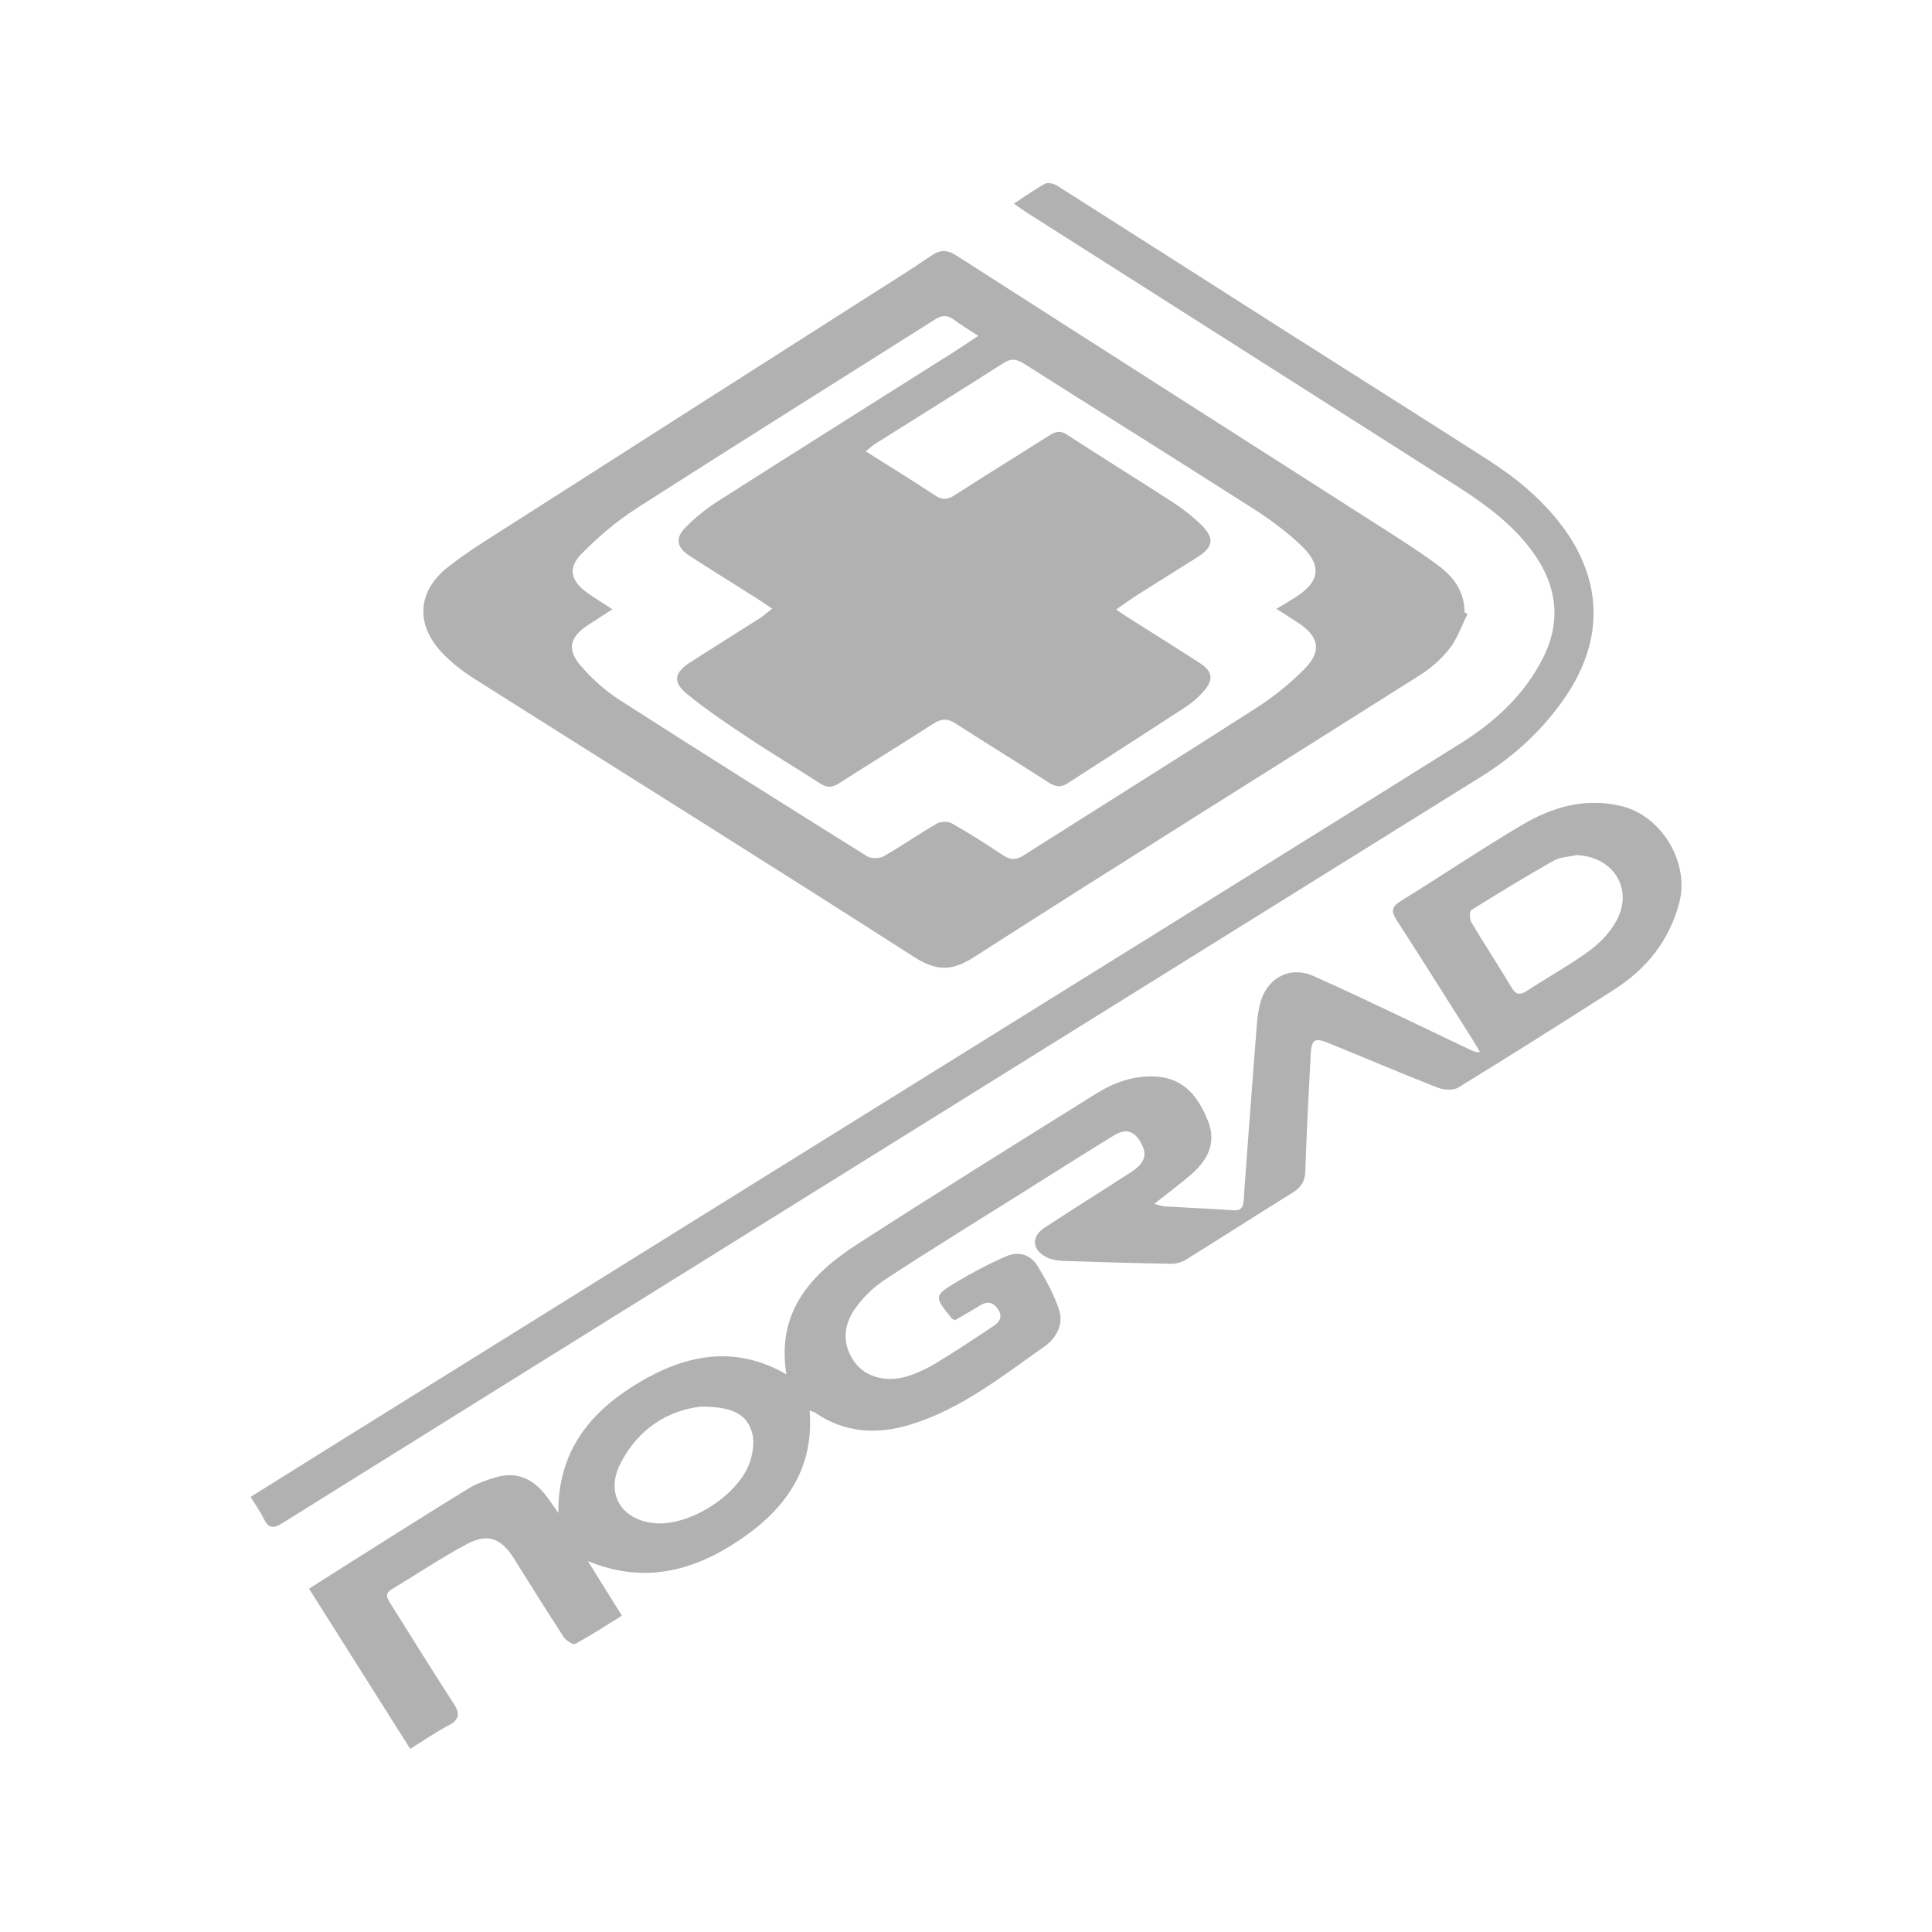 <?xml version="1.0" encoding="utf-8"?>
<!-- Generator: Adobe Illustrator 26.3.1, SVG Export Plug-In . SVG Version: 6.00 Build 0)  -->
<!DOCTYPE svg PUBLIC "-//W3C//DTD SVG 1.1//EN" "http://www.w3.org/Graphics/SVG/1.1/DTD/svg11.dtd">
<svg version="1.1" id="Warstwa_1" xmlns:x="http://ns.adobe.com/Extensibility/1.0/" xmlns:i="http://ns.adobe.com/AdobeIllustrator/10.0/" xmlns:graph="http://ns.adobe.com/Graphs/1.0/"
	 xmlns="http://www.w3.org/2000/svg" xmlns:xlink="http://www.w3.org/1999/xlink" x="0px" y="0px" width="600px" height="600px"
	 viewBox="0 0 600 600" style="enable-background:new 0 0 600 600;" xml:space="preserve">
<style type="text/css">
	.st0{fill:#B1B1B1;}
</style>
<g>
	<path class="st0" d="M455.76,190.66c-1.81,3.61-3.14,7.58-5.56,10.72c-2.48,3.21-5.73,6.07-9.17,8.25
		c-46.12,29.19-92.46,58.04-138.4,87.52c-7.21,4.63-11.9,4.46-19-0.1c-45.18-29-90.74-57.41-136.11-86.12
		c-3.78-2.39-7.47-5.21-10.49-8.49c-8.05-8.75-7.35-18.91,2.07-26.32c6.49-5.1,13.61-9.4,20.58-13.86
		c36.5-23.35,73.05-46.63,109.57-69.94c6.65-4.24,13.37-8.39,19.87-12.86c2.87-1.98,5.01-1.97,7.99-0.06
		c43.43,27.88,86.96,55.62,130.44,83.43c6.53,4.18,13.11,8.32,19.31,12.94c4.66,3.47,8,8.11,7.95,14.38
		C455.13,190.32,455.44,190.49,455.76,190.66z M396.4,189.09c2.47-1.5,4.14-2.48,5.78-3.51c7.69-4.85,8.54-9.86,1.96-16.13
		c-4.46-4.26-9.51-8.01-14.71-11.34c-23.77-15.19-47.7-30.11-71.52-45.23c-2.29-1.45-3.96-1.6-6.3-0.11
		c-13.19,8.43-26.49,16.68-39.74,25.02c-0.91,0.57-1.68,1.34-2.99,2.4c7.47,4.72,14.52,9,21.37,13.59c2.35,1.57,3.98,1.46,6.26-0.01
		c9.68-6.24,19.48-12.29,29.22-18.44c1.84-1.17,3.35-1.83,5.6-0.36c10.94,7.13,22.07,13.97,33.02,21.09c3.13,2.03,6.11,4.39,8.77,7
		c4.12,4.05,3.69,6.84-1.12,9.89c-6.12,3.88-12.28,7.68-18.39,11.56c-2.22,1.41-4.34,2.96-6.98,4.77c1.64,1.11,2.66,1.84,3.73,2.51
		c7.43,4.71,14.91,9.36,22.29,14.15c3.91,2.54,4.31,5.14,1.28,8.6c-1.6,1.83-3.46,3.54-5.49,4.87c-12.23,8-24.56,15.85-36.81,23.81
		c-2.16,1.4-3.86,1.16-6.01-0.23c-9.55-6.19-19.27-12.11-28.82-18.29c-2.55-1.65-4.5-1.55-7.03,0.09
		c-9.66,6.26-19.51,12.24-29.19,18.47c-2.17,1.39-3.79,1.43-5.96,0.01c-7.15-4.68-14.53-9.01-21.64-13.74
		c-6.66-4.43-13.35-8.89-19.54-13.94c-4.6-3.75-4.08-6.67,0.82-9.83c7.18-4.63,14.43-9.12,21.63-13.72
		c1.22-0.78,2.31-1.77,3.91-3.01c-2.03-1.37-3.49-2.4-5-3.35c-6.89-4.36-13.83-8.64-20.67-13.07c-4.04-2.62-4.53-5.52-1.16-8.9
		c2.9-2.91,6.14-5.6,9.6-7.81c24.44-15.58,48.98-31,73.48-46.48c2.43-1.54,4.81-3.17,7.76-5.12c-3.02-1.98-5.44-3.43-7.7-5.1
		c-1.94-1.43-3.59-1.34-5.61-0.07c-30.94,19.58-61.99,38.97-92.8,58.74c-6.23,4-12.04,8.93-17.2,14.24
		c-4.29,4.41-3.19,8.38,1.93,12.02c2.35,1.67,4.82,3.17,7.76,5.09c-2.99,1.93-5.36,3.43-7.7,4.99c-5.56,3.7-6.5,7.52-2.13,12.55
		c3.43,3.95,7.45,7.65,11.84,10.47c25.58,16.43,51.33,32.6,77.11,48.7c1.26,0.78,3.79,0.75,5.11,0c5.62-3.2,10.93-6.93,16.53-10.16
		c1.21-0.7,3.51-0.72,4.72-0.03c5.39,3.07,10.63,6.41,15.8,9.85c2.23,1.48,4,1.59,6.34,0.11c24.13-15.33,48.39-30.46,72.44-45.91
		c5.39-3.47,10.52-7.6,15-12.17c5.29-5.39,4.37-9.86-1.87-14.06C401.23,192.14,399.07,190.8,396.4,189.09z"/>
	<path class="st0" d="M296.49,410.04c-0.6-0.42-0.85-0.53-1-0.72c-5.44-6.68-5.52-6.93,1.78-11.3c4.96-2.97,10.12-5.67,15.43-7.95
		c3.69-1.59,7.45-0.34,9.53,3.09c2.64,4.35,5.16,8.92,6.71,13.72c1.43,4.46-0.97,8.76-4.54,11.26
		c-13.29,9.34-26.12,19.64-42.04,24.39c-10.22,3.05-20.2,2.45-29.3-3.88c-0.29-0.2-0.7-0.24-1.63-0.55
		c1.51,18.53-7.98,31.07-22.27,40.52c-14.18,9.38-29.35,13.31-46.58,6.19c3.39,5.44,6.78,10.89,10.55,16.95
		c-4.88,3.03-9.6,6.12-14.53,8.8c-0.64,0.35-2.88-1.15-3.62-2.29c-5.23-8.02-10.28-16.16-15.37-24.27
		c-3.95-6.3-8.15-7.94-14.68-4.44c-7.96,4.26-15.49,9.33-23.24,13.98c-2.34,1.4-1.46,2.82-0.41,4.49
		c6.5,10.28,12.86,20.65,19.49,30.84c2.04,3.14,2.19,5.06-1.46,6.96c-3.99,2.08-7.7,4.69-11.91,7.3
		c-10.5-16.62-20.83-32.98-31.43-49.75c4.24-2.69,8.13-5.18,12.03-7.64c12.48-7.85,24.92-15.77,37.5-23.48
		c2.6-1.59,5.61-2.63,8.56-3.49c6.36-1.86,11.4,0.46,15.36,5.51c1.18,1.51,2.23,3.12,3.98,5.57c-0.19-19.16,9.94-31.34,24.48-40.16
		c14.65-8.89,30.14-12.25,46.34-2.87c-3.13-19.33,7.54-31.07,21.88-40.33c24.57-15.85,49.4-31.3,74.2-46.78
		c5.65-3.53,11.81-5.79,18.71-5.37c8.85,0.53,13.16,6.42,16.11,13.69c2.65,6.52,0.21,11.89-4.72,16.29
		c-2.69,2.41-5.61,4.56-8.43,6.82c-0.95,0.76-1.91,1.5-3.5,2.75c1.69,0.41,2.5,0.73,3.32,0.78c6.98,0.41,13.97,0.68,20.94,1.19
		c2.53,0.18,3.34-0.63,3.51-3.16c1.27-18.21,2.69-36.41,4.09-54.61c0.15-1.93,0.43-3.86,0.84-5.75c1.81-8.24,9.07-12.65,16.76-9.22
		c16.27,7.25,32.27,15.13,48.37,22.76c0.9,0.42,1.76,0.92,3.33,0.86c-0.66-1.12-1.29-2.26-1.99-3.37
		c-7.96-12.57-15.86-25.18-23.94-37.67c-1.73-2.68-1.53-4.09,1.27-5.83c12.66-7.83,25-16.17,37.81-23.73
		c9.42-5.56,19.58-8.52,30.84-5.78c12.35,3,21.11,17.44,17.93,29.83c-3.07,11.96-10.25,20.75-20.42,27.25
		c-16.01,10.23-32.08,20.39-48.28,30.32c-1.58,0.97-4.52,0.74-6.41,0c-11.43-4.48-22.72-9.3-34.1-13.93c-4-1.63-5.05-0.94-5.28,3.47
		c-0.64,12.15-1.29,24.31-1.69,36.47c-0.1,3.12-1.28,4.96-3.83,6.55c-11.1,6.89-22.08,13.96-33.18,20.85
		c-1.33,0.82-3.1,1.34-4.66,1.31c-11.26-0.19-22.53-0.51-33.79-0.9c-1.63-0.06-3.39-0.39-4.84-1.1c-4.59-2.26-4.92-6.43-0.66-9.22
		c8.87-5.82,17.88-11.42,26.78-17.2c4.34-2.81,5.18-5.39,3.25-8.96c-2.13-3.93-4.74-4.8-8.61-2.42
		c-9.48,5.81-18.87,11.78-28.29,17.7c-14.12,8.88-28.33,17.63-42.3,26.75c-3.59,2.34-6.96,5.47-9.46,8.94
		c-4.35,6.02-4.05,12.12-0.16,17.24c3.32,4.37,9.78,6.15,16.27,4.08c3.04-0.97,6.01-2.36,8.74-4.02
		c6.08-3.69,12.02-7.61,17.93-11.57c1.83-1.22,2.98-2.92,1.35-5.26c-1.57-2.26-3.37-2.49-5.65-1.07
		C301.74,407.06,299.14,408.49,296.49,410.04z M489.53,265.56c-2.37,0.55-5.02,0.6-7.05,1.75c-8.65,4.89-17.15,10.06-25.57,15.34
		c-0.58,0.37-0.54,2.81,0.04,3.79c4.03,6.78,8.38,13.36,12.41,20.14c1.42,2.39,2.63,2.59,4.88,1.12
		c6.38-4.18,13.09-7.89,19.26-12.36c3.25-2.36,6.29-5.53,8.29-9C507.56,276.34,501.18,265.95,489.53,265.56z M217.71,436.84
		c-9.76,1.03-19.49,6.56-25.15,17.94c-4.41,8.85,0.1,16.77,9.86,18.17c11.29,1.63,27.83-8.94,30.78-19.9
		c0.67-2.51,1.08-5.45,0.43-7.88C232.04,439.28,227.68,436.82,217.71,436.84z"/>
	<path class="st0" d="M314.88,63.24c3.63-2.37,6.54-4.5,9.7-6.19c0.9-0.48,2.74-0.01,3.76,0.64c23.92,15.17,47.78,30.45,71.68,45.66
		c20.74,13.21,41.56,26.3,62.26,39.58c8.53,5.48,16.31,11.9,22.53,20.02c12.84,16.78,13.43,35.38,1.69,52.94
		c-6.95,10.39-15.89,18.7-26.46,25.28c-73.05,45.48-146.12,90.94-219.17,136.42c-51.08,31.8-102.17,63.58-153.21,95.45
		c-2.7,1.69-4.25,1.65-5.7-1.31c-1.12-2.28-2.62-4.37-4.14-6.85c8.7-5.44,17.01-10.65,25.33-15.83
		c36.24-22.58,72.49-45.16,108.74-67.72c56.58-35.2,113.18-70.37,169.76-105.57c24.06-14.97,48.11-29.96,72.12-45.01
		c10.58-6.64,19.57-14.96,25.32-26.21c6.44-12.61,4.05-24.27-4.55-35.06c-8.26-10.36-19.52-16.86-30.42-23.81
		c-41.79-26.62-83.62-53.18-125.43-79.77C317.61,65.22,316.59,64.45,314.88,63.24z"/>
</g>
<g>
</g>
<g>
</g>
<g>
</g>
<g>
</g>
<g>
</g>
<g>
</g>
</svg>
